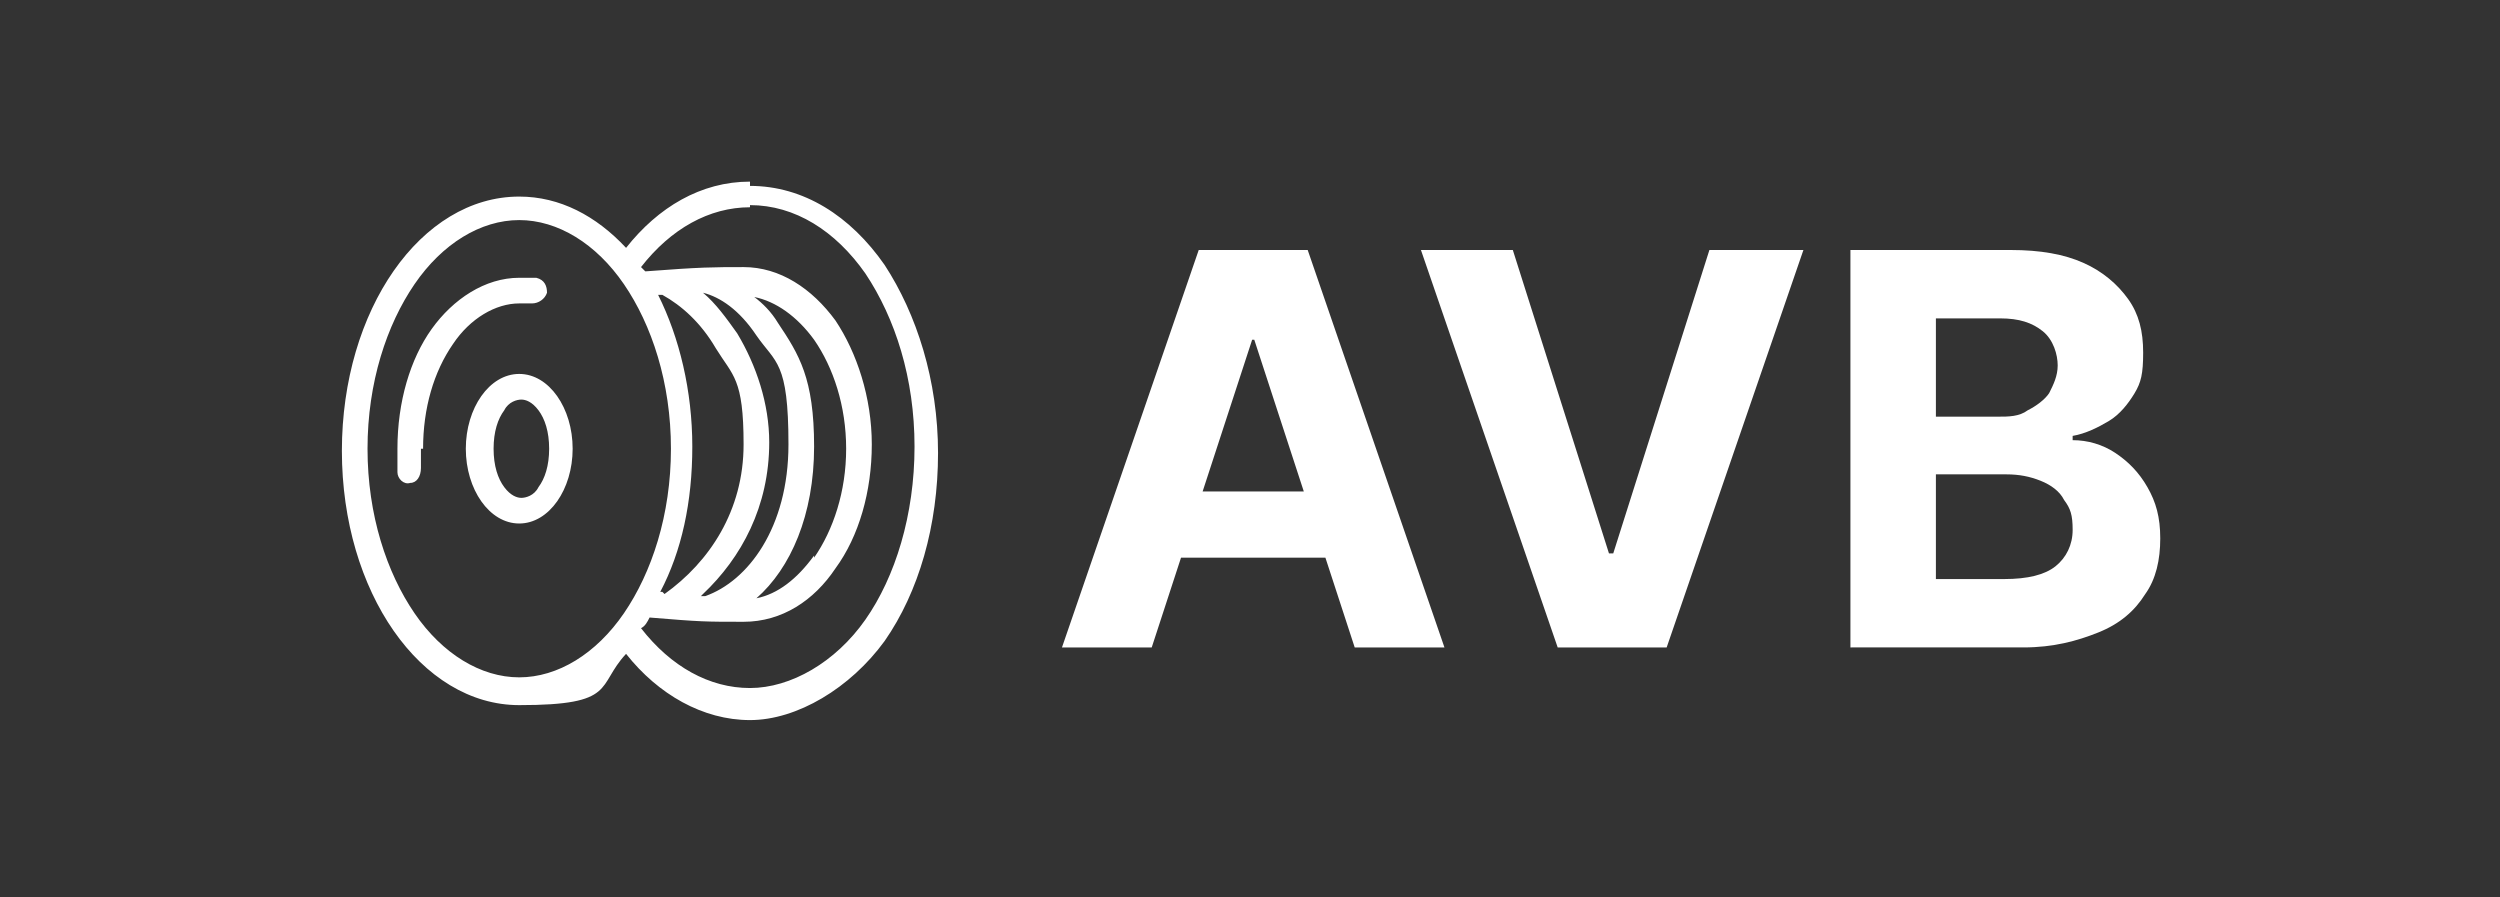 <svg id="Layer_1" data-name="Layer 1" xmlns="http://www.w3.org/2000/svg" version="1.1" viewBox="0 0 117 42">
  <rect x="0" y="0" width="117" height="42" fill="#333333" stroke="none"/>
  <defs>
    <style>
      .cls-1 {
        fill-rule: evenodd;
      }

      .cls-1, .cls-2 {
        fill: #fff;
        stroke-width: 0px;
      }
    </style>
  </defs>
  <path class="cls-1" d="M35.1,9.7c-1.9,0-3.7,1-5.1,2.8,0,0,.1.1.2.2,2.6-.2,3.2-.2,4.6-.2h0c1.7,0,3.2,1,4.3,2.5,1,1.5,1.7,3.6,1.7,5.8s-.6,4.3-1.7,5.8c-1,1.5-2.5,2.5-4.3,2.5s-2,0-4.4-.2c-.1.2-.2.4-.4.5,1.4,1.8,3.2,2.8,5.1,2.8s4-1.2,5.4-3.2c1.4-2,2.3-4.9,2.3-8.1s-.9-6-2.3-8.1c-1.4-2-3.3-3.2-5.4-3.2ZM32.8,27.9c0,0,.2,0,.2,0,2-.7,3.9-3.2,3.9-7.1s-.6-3.8-1.5-5.1c-.8-1.2-1.7-1.8-2.5-2h0c.6.5,1.1,1.2,1.6,1.9.9,1.5,1.5,3.3,1.5,5.1,0,3-1.3,5.4-3.1,7.1ZM31.1,27.8c2.1-1.5,3.7-3.9,3.7-7s-.5-3.2-1.3-4.5c-.7-1.2-1.6-2-2.5-2.5h-.2c1,2,1.6,4.5,1.6,7.1s-.5,4.9-1.5,6.8h.1ZM38.1,26c-.8,1.1-1.7,1.8-2.7,2,1.6-1.4,2.7-3.9,2.7-7.1s-.7-4.3-1.7-5.8c-.3-.5-.7-.9-1.1-1.2,1,.2,2,.9,2.8,2,.9,1.3,1.5,3.1,1.5,5.1s-.6,3.8-1.5,5.1ZM35.1,8.5c-2.3,0-4.3,1.2-5.8,3.1-1.4-1.5-3.1-2.4-5-2.4-4.6,0-8.3,5.3-8.3,11.9s3.7,11.9,8.3,11.9,3.6-.9,5-2.4c1.5,1.9,3.6,3.1,5.8,3.1s4.7-1.5,6.3-3.7c1.6-2.3,2.5-5.4,2.5-8.8s-1-6.5-2.5-8.8c-1.6-2.3-3.8-3.7-6.3-3.7ZM29.2,28.7c1.3-1.9,2.2-4.6,2.2-7.7s-.9-5.8-2.2-7.7c-1.3-1.9-3.1-3-4.9-3s-3.6,1.1-4.9,3c-1.3,1.9-2.2,4.6-2.2,7.7s.9,5.8,2.2,7.7c1.3,1.9,3.1,3,4.9,3s3.6-1.1,4.9-3ZM25.2,22.8c.3-.4.5-1,.5-1.8s-.2-1.4-.5-1.8c-.3-.4-.6-.5-.8-.5s-.6.1-.8.5c-.3.4-.5,1-.5,1.8s.2,1.4.5,1.8c.3.4.6.5.8.5s.6-.1.8-.5ZM24.3,24.5c1.4,0,2.5-1.6,2.5-3.5s-1.1-3.5-2.5-3.5-2.5,1.6-2.5,3.5,1.1,3.5,2.5,3.5ZM19.8,21c0-1.9.5-3.6,1.4-4.9.8-1.2,2-1.9,3.1-1.9s.4,0,.6,0c.3,0,.6-.2.7-.5,0-.3-.1-.6-.5-.7-.3,0-.5,0-.8,0-1.6,0-3.1,1-4.1,2.4-1,1.4-1.6,3.4-1.6,5.6s0,.7,0,1.1c0,.3.3.6.6.5.3,0,.5-.3.5-.7,0-.3,0-.6,0-.9Z"/>
  <path class="cls-2" d="M53.9,30.3h-4.2l6.4-18.6h5.1l6.4,18.6h-4.2l-4.7-14.4h-.1l-4.7,14.4ZM53.6,23h10v3.1h-10v-3.1ZM70.8,11.7l4.5,14.2h.2l4.5-14.2h4.4l-6.4,18.6h-5.1l-6.4-18.6h4.4ZM86.6,30.3V11.7h7.5c1.4,0,2.5.2,3.4.6.9.4,1.6,1,2.1,1.7.5.7.7,1.5.7,2.5s-.1,1.4-.4,1.9c-.3.5-.7,1-1.2,1.3-.5.3-1.1.6-1.7.7v.2c.7,0,1.4.2,2,.6.6.4,1.1.9,1.5,1.6.4.7.6,1.4.6,2.4s-.2,1.9-.7,2.6c-.5.8-1.2,1.4-2.2,1.8-1,.4-2.1.7-3.5.7h-8ZM90.6,27.1h3.2c1.1,0,1.9-.2,2.4-.6.5-.4.8-1,.8-1.7s-.1-1-.4-1.4c-.2-.4-.6-.7-1.1-.9-.5-.2-1-.3-1.6-.3h-3.3v4.9ZM90.6,19.5h2.9c.5,0,1,0,1.4-.3.4-.2.8-.5,1-.8.2-.4.4-.8.4-1.3s-.2-1.2-.7-1.6c-.5-.4-1.1-.6-2-.6h-3v4.6Z"/>
</svg>
